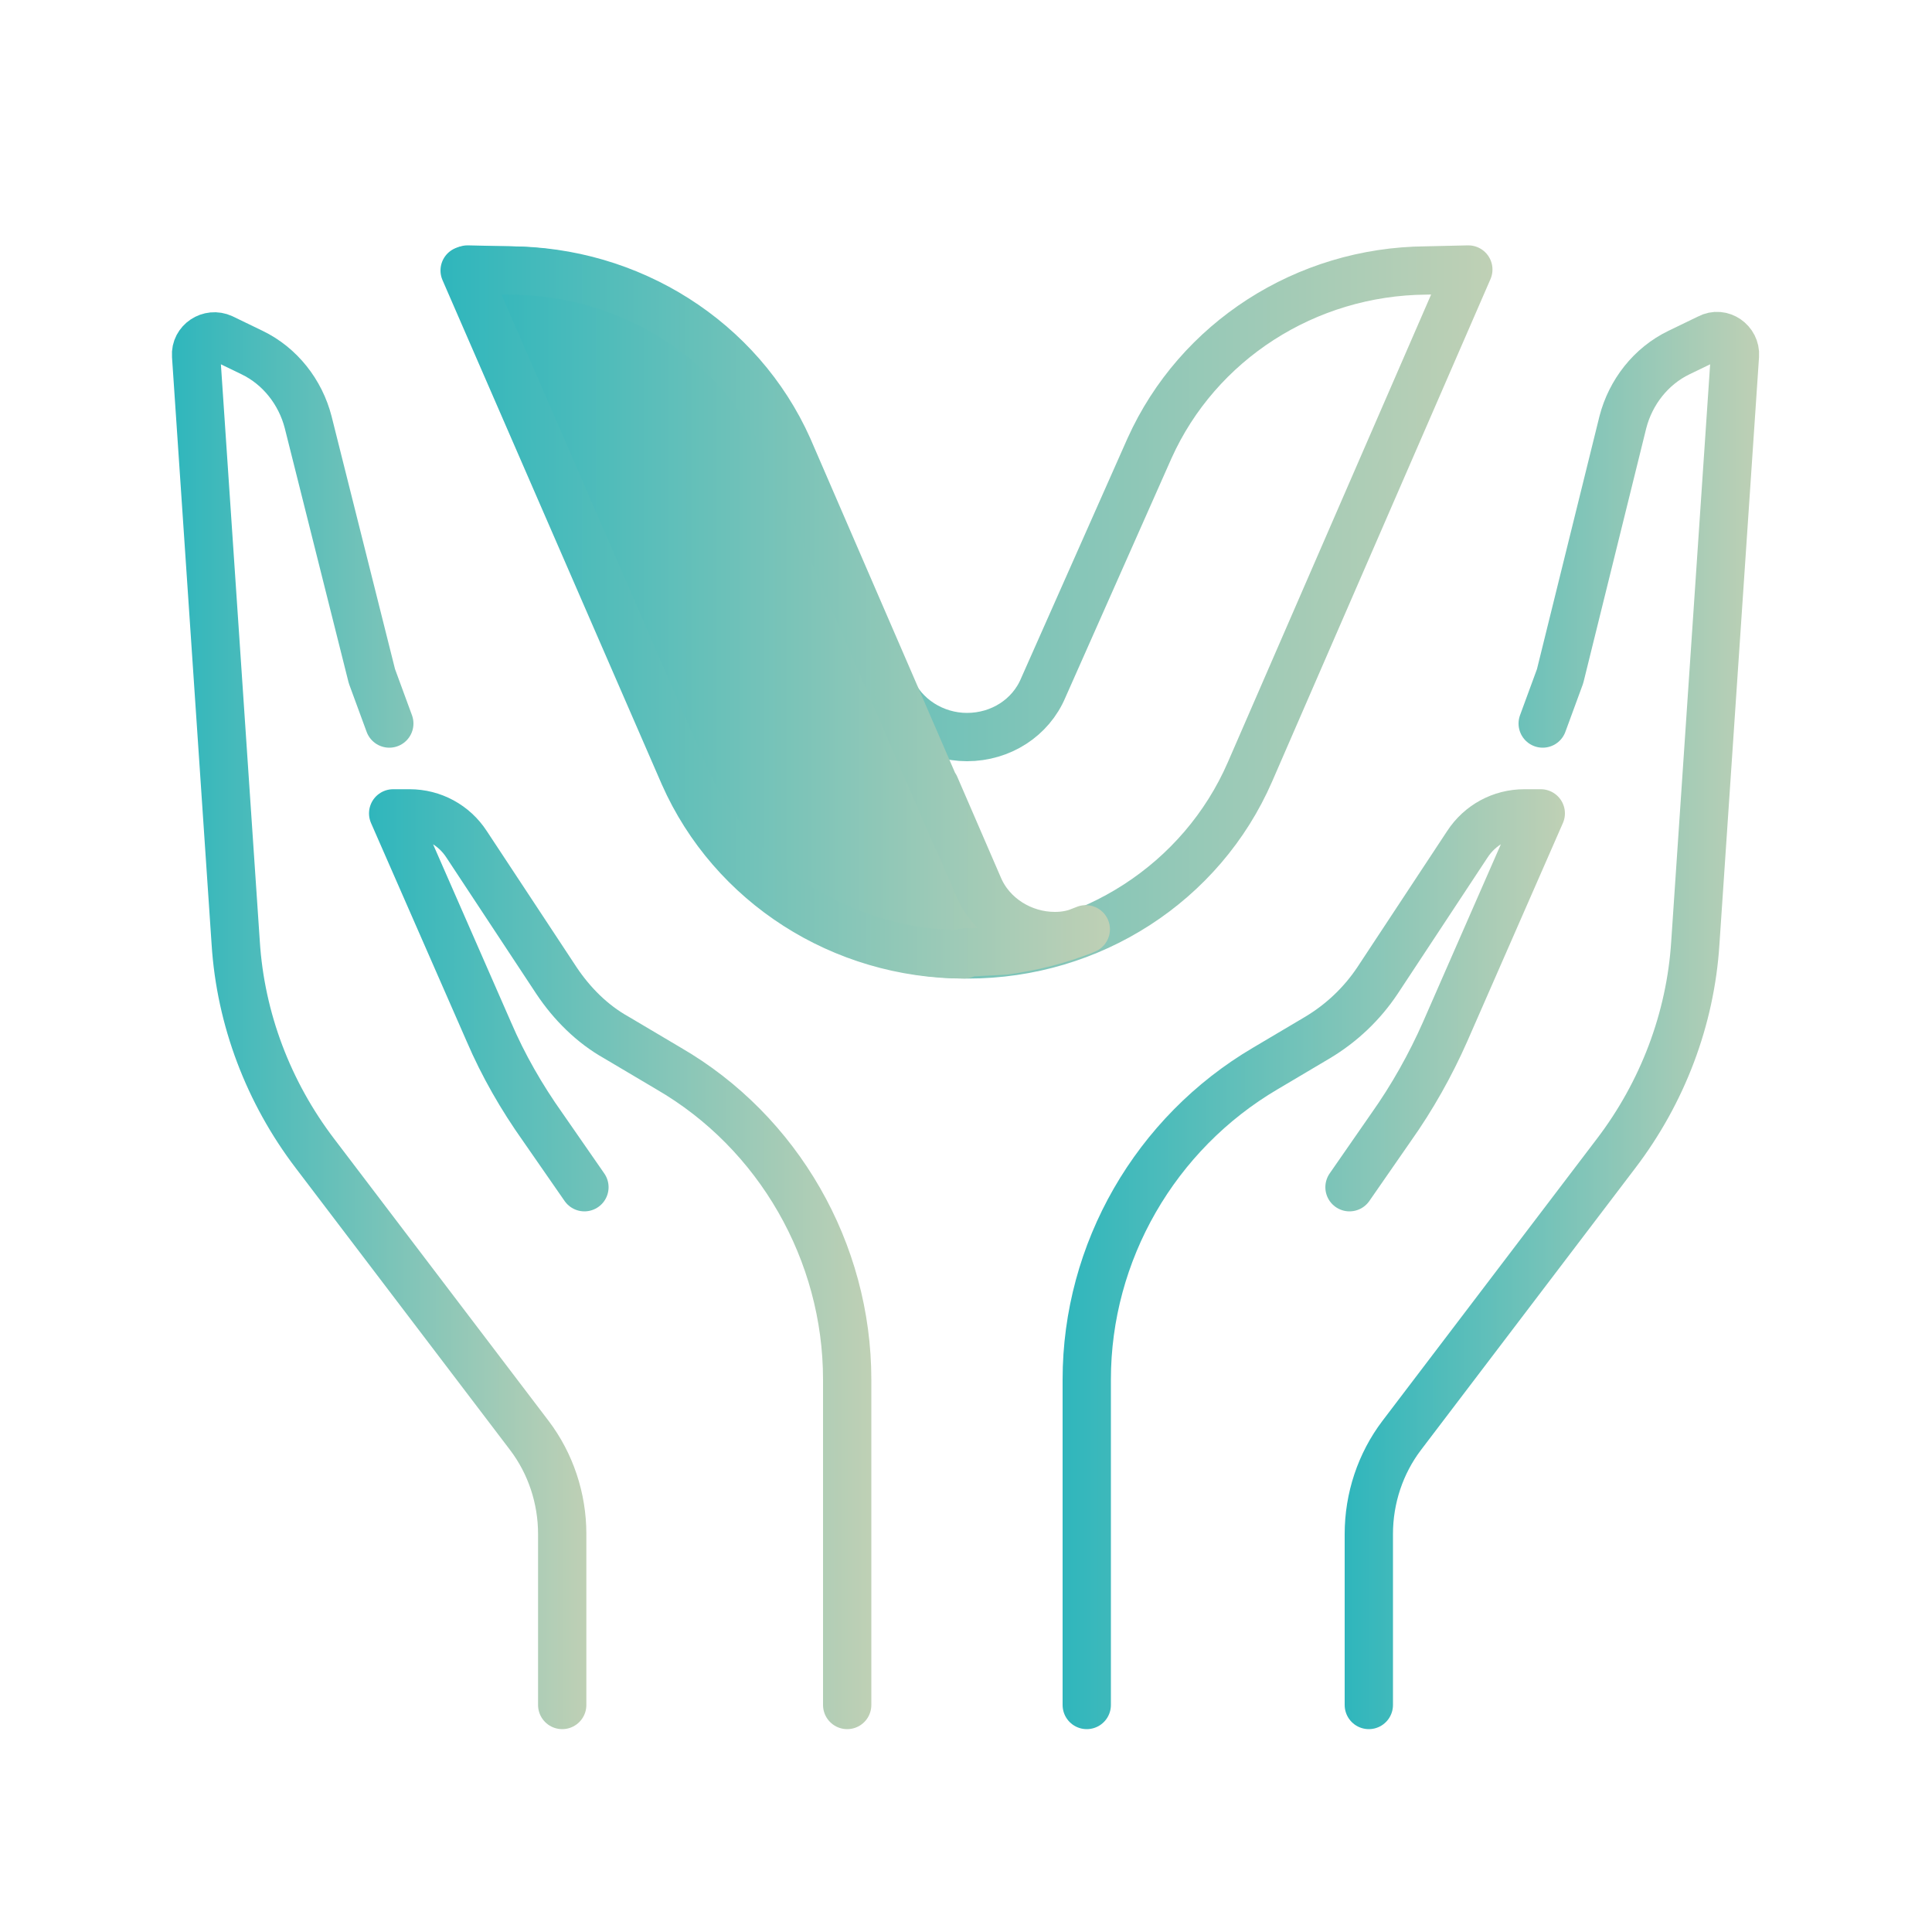 <?xml version="1.0" encoding="utf-8"?>
<!-- Generator: Adobe Illustrator 27.8.0, SVG Export Plug-In . SVG Version: 6.00 Build 0)  -->
<svg version="1.1" id="grafica" xmlns="http://www.w3.org/2000/svg" xmlns:xlink="http://www.w3.org/1999/xlink" x="0px" y="0px"
	 viewBox="0 0 200 200" style="enable-background:new 0 0 200 200;" xml:space="preserve">
<style type="text/css">
	.st0{fill:none;stroke:url(#SVGID_1_);stroke-width:5;stroke-linecap:round;stroke-linejoin:round;stroke-miterlimit:10;}
	
		.st1{fill:none;stroke:url(#SVGID_00000168828401854255589580000012152265052725302180_);stroke-width:5;stroke-linecap:round;stroke-linejoin:round;stroke-miterlimit:10;}
	
		.st2{fill:none;stroke:url(#SVGID_00000052790157705382072140000009693202229124468645_);stroke-width:5;stroke-linecap:round;stroke-linejoin:round;stroke-miterlimit:10;}
	
		.st3{fill:none;stroke:url(#SVGID_00000082354431801207213490000009794899434310525318_);stroke-width:5;stroke-linecap:round;stroke-linejoin:round;stroke-miterlimit:10;}
	.st4{display:none;}
	.st5{display:inline;}
	.st6{fill:url(#SVGID_00000044888277374374075240000009032784826930477229_);}
	.st7{fill:url(#SVGID_00000004537182813813785410000001587025655194448815_);}
	.st8{fill:url(#SVGID_00000172412344446720618090000017617518102198131616_);}
	.st9{fill:url(#SVGID_00000083086502411165401610000012468460060331129271_);}
	
		.st10{fill:none;stroke:url(#SVGID_00000176019910967613057830000010240594262343871912_);stroke-width:5;stroke-linecap:round;stroke-linejoin:round;stroke-miterlimit:10;}
	
		.st11{fill:none;stroke:url(#SVGID_00000034806134004118625300000017147524093357583801_);stroke-width:5;stroke-linecap:round;stroke-linejoin:round;stroke-miterlimit:10;}
	
		.st12{fill:none;stroke:url(#SVGID_00000169544177061305096300000014610939510007984783_);stroke-width:5;stroke-linecap:round;stroke-linejoin:round;stroke-miterlimit:10;}
	
		.st13{fill:none;stroke:url(#SVGID_00000127729602975370060440000007141765365838171787_);stroke-width:5;stroke-linecap:round;stroke-linejoin:round;stroke-miterlimit:10;}
	
		.st14{fill:none;stroke:url(#SVGID_00000019678130464262103010000013727052361313166761_);stroke-width:5;stroke-linecap:round;stroke-linejoin:round;stroke-miterlimit:10;}
	
		.st15{fill:none;stroke:url(#SVGID_00000084526876174130626260000009130854830813613501_);stroke-width:5;stroke-linecap:round;stroke-linejoin:round;stroke-miterlimit:10;}
	
		.st16{fill:url(#SVGID_00000131336265869364012060000013683245768576129961_);stroke:url(#SVGID_00000062159331006335844270000009789539055136537483_);stroke-width:5;stroke-linecap:round;stroke-linejoin:round;stroke-miterlimit:10;}
</style>
<g>
	<linearGradient id="SVGID_1_" gradientUnits="userSpaceOnUse" x1="38.064" y1="130.389" x2="90.15" y2="130.389">
		<stop  offset="0" style="stop-color:#2FB6BC"/>
		<stop  offset="1" style="stop-color:#BFD0B5"/>
	</linearGradient>
	<path class="st0" d="M87.7,176.5v-33.7c0-13.2-7.1-25.6-18.5-32.2l-5.4-3.2c-2.5-1.4-4.6-3.5-6.2-5.9l-9.3-14.1
		c-1.3-2-3.5-3.2-5.9-3.2h-1.7l9.9,22.6c1.5,3.5,3.4,6.8,5.6,9.9l4.3,6.2"/>
	
		<linearGradient id="SVGID_00000130605339013625022010000016564310062554573992_" gradientUnits="userSpaceOnUse" x1="17.79" y1="105.646" x2="60.792" y2="105.646">
		<stop  offset="0" style="stop-color:#2FB6BC"/>
		<stop  offset="1" style="stop-color:#BFD0B5"/>
	</linearGradient>
	
		<path style="fill:none;stroke:url(#SVGID_00000130605339013625022010000016564310062554573992_);stroke-width:5;stroke-linecap:round;stroke-linejoin:round;stroke-miterlimit:10;" d="
		M40.3,74.9L38.5,70l-6.6-26.3c-0.8-3.1-2.9-5.8-5.8-7.2L23,35c-1.3-0.6-2.8,0.4-2.7,1.8l4.1,60.8c0.5,7.9,3.4,15.5,8.2,21.8
		l22.2,29.2c2.2,2.9,3.4,6.5,3.4,10.2v17.7"/>
	
		<linearGradient id="SVGID_00000134238941029081428260000002843953184080179343_" gradientUnits="userSpaceOnUse" x1="139.208" y1="105.646" x2="182.21" y2="105.646">
		<stop  offset="0" style="stop-color:#2FB6BC"/>
		<stop  offset="1" style="stop-color:#BFD0B5"/>
	</linearGradient>
	
		<path style="fill:none;stroke:url(#SVGID_00000134238941029081428260000002843953184080179343_);stroke-width:5;stroke-linecap:round;stroke-linejoin:round;stroke-miterlimit:10;" d="
		M141.7,176.5v-17.7c0-3.7,1.2-7.3,3.4-10.2l22.2-29.2c4.8-6.3,7.7-13.9,8.2-21.8l4.1-60.8c0.1-1.4-1.4-2.5-2.7-1.8l-3.1,1.5
		c-2.9,1.4-5,4.1-5.8,7.2L161.5,70l-1.8,4.9"/>
	
		<linearGradient id="SVGID_00000080174273989760840250000004673486129561169320_" gradientUnits="userSpaceOnUse" x1="109.85" y1="130.389" x2="161.935" y2="130.389">
		<stop  offset="0" style="stop-color:#2FB6BC"/>
		<stop  offset="1" style="stop-color:#BFD0B5"/>
	</linearGradient>
	
		<path style="fill:none;stroke:url(#SVGID_00000080174273989760840250000004673486129561169320_);stroke-width:5;stroke-linecap:round;stroke-linejoin:round;stroke-miterlimit:10;" d="
		M139.7,122.9l4.3-6.2c2.2-3.1,4.1-6.5,5.6-9.9l9.9-22.6h-1.7c-2.4,0-4.6,1.2-5.9,3.2l-9.3,14.1c-1.6,2.4-3.7,4.4-6.2,5.9l-5.4,3.2
		c-11.4,6.7-18.5,19-18.5,32.2v33.7"/>
	<g class="st4">
		<g class="st5">
			<g>
				
					<linearGradient id="SVGID_00000116942080913065352880000008128401830509122743_" gradientUnits="userSpaceOnUse" x1="85.811" y1="45.751" x2="97.106" y2="45.751">
					<stop  offset="0" style="stop-color:#2FB6BC"/>
					<stop  offset="1" style="stop-color:#BFD0B5"/>
				</linearGradient>
				<path style="fill:url(#SVGID_00000116942080913065352880000008128401830509122743_);" d="M91.6,43.3c0.2,0.3,0.6,1.2,0.6,2.4
					c0,0.8-0.1,1.4-0.1,1.8C91.4,47,90.8,46,90.8,45C90.8,43.6,91.3,43.4,91.6,43.3 M91.7,38.3c-3.3,0-5.9,2.5-5.9,6.6
					s3.5,8.2,6.8,8.2s4.5-3.3,4.5-7.4S95,38.3,91.7,38.3L91.7,38.3z"/>
			</g>
			<g>
				
					<linearGradient id="SVGID_00000060713630656820291590000010648752888111203210_" gradientUnits="userSpaceOnUse" x1="101.971" y1="45.336" x2="113.266" y2="45.336">
					<stop  offset="0" style="stop-color:#2FB6BC"/>
					<stop  offset="1" style="stop-color:#BFD0B5"/>
				</linearGradient>
				<path style="fill:url(#SVGID_00000060713630656820291590000010648752888111203210_);" d="M107.5,42.9c0.3,0.1,0.7,0.3,0.7,1.6
					c0,1-0.6,2-1.2,2.6c-0.1-0.5-0.1-1.1-0.1-1.8C107,44.1,107.3,43.2,107.5,42.9 M107.3,37.9c-3.3,0-5.4,3.3-5.4,7.4
					s1.2,7.4,4.5,7.4s6.8-4.1,6.8-8.2S110.6,37.9,107.3,37.9L107.3,37.9z"/>
			</g>
			<g>
				
					<linearGradient id="SVGID_00000005956427723503024080000014980921599021552056_" gradientUnits="userSpaceOnUse" x1="113.132" y1="58.902" x2="123.198" y2="58.902">
					<stop  offset="0" style="stop-color:#2FB6BC"/>
					<stop  offset="1" style="stop-color:#BFD0B5"/>
				</linearGradient>
				<path style="fill:url(#SVGID_00000005956427723503024080000014980921599021552056_);" d="M118.6,57L118.6,57L118.6,57
					 M118.2,58.1c0,0,0,0.1,0,0.1c0,0.2,0,0.3-0.1,0.5C118.1,58.4,118.2,58.2,118.2,58.1 M117.9,52.3c-2.9,0-4.8,3-4.8,6.6
					c0,3.7,1,6.6,4,6.6c2.9,0,6.1-3.7,6.1-7.3C123.2,54.5,120.8,52.3,117.9,52.3L117.9,52.3z"/>
			</g>
			<g>
				
					<linearGradient id="SVGID_00000030447773259067090720000006307576140076535172_" gradientUnits="userSpaceOnUse" x1="76.802" y1="58.953" x2="87.613" y2="58.953">
					<stop  offset="0" style="stop-color:#2FB6BC"/>
					<stop  offset="1" style="stop-color:#BFD0B5"/>
				</linearGradient>
				<path style="fill:url(#SVGID_00000030447773259067090720000006307576140076535172_);" d="M82,56.6L82,56.6L82,56.6 M81.8,58.1
					c0.4,0.4,0.7,0.9,0.8,1.4C82.1,59,81.8,58.5,81.8,58.1C81.8,58.2,81.8,58.2,81.8,58.1 M81,52.4c-2.9,0-4.2,2.1-4.2,5.8
					c0,3.7,4.1,7.3,7.1,7.3c2.9,0,3.7-2.1,3.7-5.8S84,52.4,81,52.4L81,52.4z"/>
			</g>
			
				<linearGradient id="SVGID_00000172420115343779997790000008706173373250841242_" gradientUnits="userSpaceOnUse" x1="81.171" y1="69.191" x2="119.649" y2="69.191">
				<stop  offset="0" style="stop-color:#2FB6BC"/>
				<stop  offset="1" style="stop-color:#BFD0B5"/>
			</linearGradient>
			
				<path style="fill:none;stroke:url(#SVGID_00000172420115343779997790000008706173373250841242_);stroke-width:5;stroke-linecap:round;stroke-linejoin:round;stroke-miterlimit:10;" d="
				M110.5,66.8c-1.6-2.2-2.8-4.5-3.5-6.4c-0.7-2.1-2.4-3.6-4.6-4c-0.6-0.1-1.3-0.2-1.9-0.2l0,0c-1.1,0-2.1,0.2-3.1,0.5
				c-1.8,0.6-3.3,2-3.9,3.8c-0.6,1.9-1.8,4.1-3.4,6.3c-1.4,1.9-2.9,3.5-4.3,4.7c-1.9,1.6-2.7,4.1-1.9,6.4c0.1,0.4,0.3,0.8,0.5,1.1
				c1.5,2.8,4.8,3.8,7.7,2.6c2-0.8,5-1.4,8.3-1.4c3.3,0,6.3,0.5,8.3,1.4c2.8,1.2,6.2,0.2,7.7-2.6c0.1-0.1,0.1-0.3,0.2-0.4
				c1.2-2.5,0.4-5.4-1.7-7.2C113.4,70.4,111.9,68.7,110.5,66.8z"/>
		</g>
		<g class="st5">
			
				<linearGradient id="SVGID_00000152232047827550159730000011133362665287308710_" gradientUnits="userSpaceOnUse" x1="97.518" y1="98.11" x2="112.761" y2="98.11">
				<stop  offset="0" style="stop-color:#2FB6BC"/>
				<stop  offset="1" style="stop-color:#BFD0B5"/>
			</linearGradient>
			
				<path style="fill:none;stroke:url(#SVGID_00000152232047827550159730000011133362665287308710_);stroke-width:5;stroke-linecap:round;stroke-linejoin:round;stroke-miterlimit:10;" d="
				M110.3,97.4c-3.3,0.9-6.7,1.3-10.2,1.3"/>
			<g>
				
					<linearGradient id="SVGID_00000001651931991905270070000012398211813021252523_" gradientUnits="userSpaceOnUse" x1="58.992" y1="61.141" x2="141.008" y2="61.141">
					<stop  offset="0" style="stop-color:#2FB6BC"/>
					<stop  offset="1" style="stop-color:#BFD0B5"/>
				</linearGradient>
				
					<path style="fill:none;stroke:url(#SVGID_00000001651931991905270070000012398211813021252523_);stroke-width:5;stroke-linecap:round;stroke-linejoin:round;stroke-miterlimit:10;" d="
					M100,98.8c-21.3,0-38.5-16.9-38.5-37.6S78.7,23.5,100,23.5c20.7,0,37.6,16,38.5,36"/>
				
					<linearGradient id="SVGID_00000062169874039736622950000000439676736559861128_" gradientUnits="userSpaceOnUse" x1="119.662" y1="90.326" x2="128.757" y2="90.326">
					<stop  offset="0" style="stop-color:#2FB6BC"/>
					<stop  offset="1" style="stop-color:#BFD0B5"/>
				</linearGradient>
				
					<path style="fill:none;stroke:url(#SVGID_00000062169874039736622950000000439676736559861128_);stroke-width:5;stroke-linecap:round;stroke-linejoin:round;stroke-miterlimit:10;" d="
					M126.3,88.7c-1.3,1.2-2.7,2.3-4.1,3.2"/>
				
					<linearGradient id="SVGID_00000042715984701052043390000013584771836507049144_" gradientUnits="userSpaceOnUse" x1="131.295" y1="74.973" x2="139.796" y2="74.973">
					<stop  offset="0" style="stop-color:#2FB6BC"/>
					<stop  offset="1" style="stop-color:#BFD0B5"/>
				</linearGradient>
				
					<path style="fill:none;stroke:url(#SVGID_00000042715984701052043390000013584771836507049144_);stroke-width:5;stroke-linecap:round;stroke-linejoin:round;stroke-miterlimit:10;" d="
					M137.3,70.7c-0.8,3-2,5.9-3.5,8.6"/>
			</g>
		</g>
	</g>
	<g>
		
			<linearGradient id="SVGID_00000103251105931581590390000005706820382228685751_" gradientUnits="userSpaceOnUse" x1="45.894" y1="63.355" x2="154.442" y2="63.355">
			<stop  offset="0" style="stop-color:#2FB6BC"/>
			<stop  offset="1" style="stop-color:#BFD0B5"/>
		</linearGradient>
		
			<path style="fill:none;stroke:url(#SVGID_00000103251105931581590390000005706820382228685751_);stroke-width:5;stroke-linecap:round;stroke-linejoin:round;stroke-miterlimit:10;" d="
			M100.2,98.8C87.4,98.8,76,91.4,71,79.9l-22.6-52l4.4,0.1c12.4,0.2,23.6,7.4,28.5,18.4l10.9,24.8c1.3,3.1,4.5,5.1,7.9,5.1
			c3.5,0,6.6-2,7.9-5.1L119,46.4c5-11.1,16.2-18.3,28.6-18.4l4.4-0.1l-22.6,52C124.4,91.4,112.9,98.8,100.2,98.8"/>
		
			<linearGradient id="SVGID_00000003082819925375322670000009896463220282830726_" gradientUnits="userSpaceOnUse" x1="48.058" y1="63.379" x2="112.427" y2="63.379">
			<stop  offset="0" style="stop-color:#2FB6BC"/>
			<stop  offset="1" style="stop-color:#BFD0B5"/>
		</linearGradient>
		
			<linearGradient id="SVGID_00000018214544542414138450000017547241536854501793_" gradientUnits="userSpaceOnUse" x1="45.558" y1="63.379" x2="114.927" y2="63.379">
			<stop  offset="0" style="stop-color:#2FB6BC"/>
			<stop  offset="1" style="stop-color:#BFD0B5"/>
		</linearGradient>
		
			<path style="fill:url(#SVGID_00000003082819925375322670000009896463220282830726_);stroke:url(#SVGID_00000018214544542414138450000017547241536854501793_);stroke-width:5;stroke-linecap:round;stroke-linejoin:round;stroke-miterlimit:10;" d="
			M99.8,98.8c-12.6,0-24-7.3-29-18.6L48.1,28h4.6c12.5,0,23.9,7.2,28.9,18.4L99,86.6l-2.2-5.2l4.5,10.4c1.3,3.1,4.5,5.1,7.9,5.1
			c1.1,0,2.1-0.2,3.2-0.7c-2.7,1.1-5.5,1.8-8.4,2.2c0,0-3.8,0.2-3.8,0.2H99.8z"/>
	</g>
</g>
</svg>
